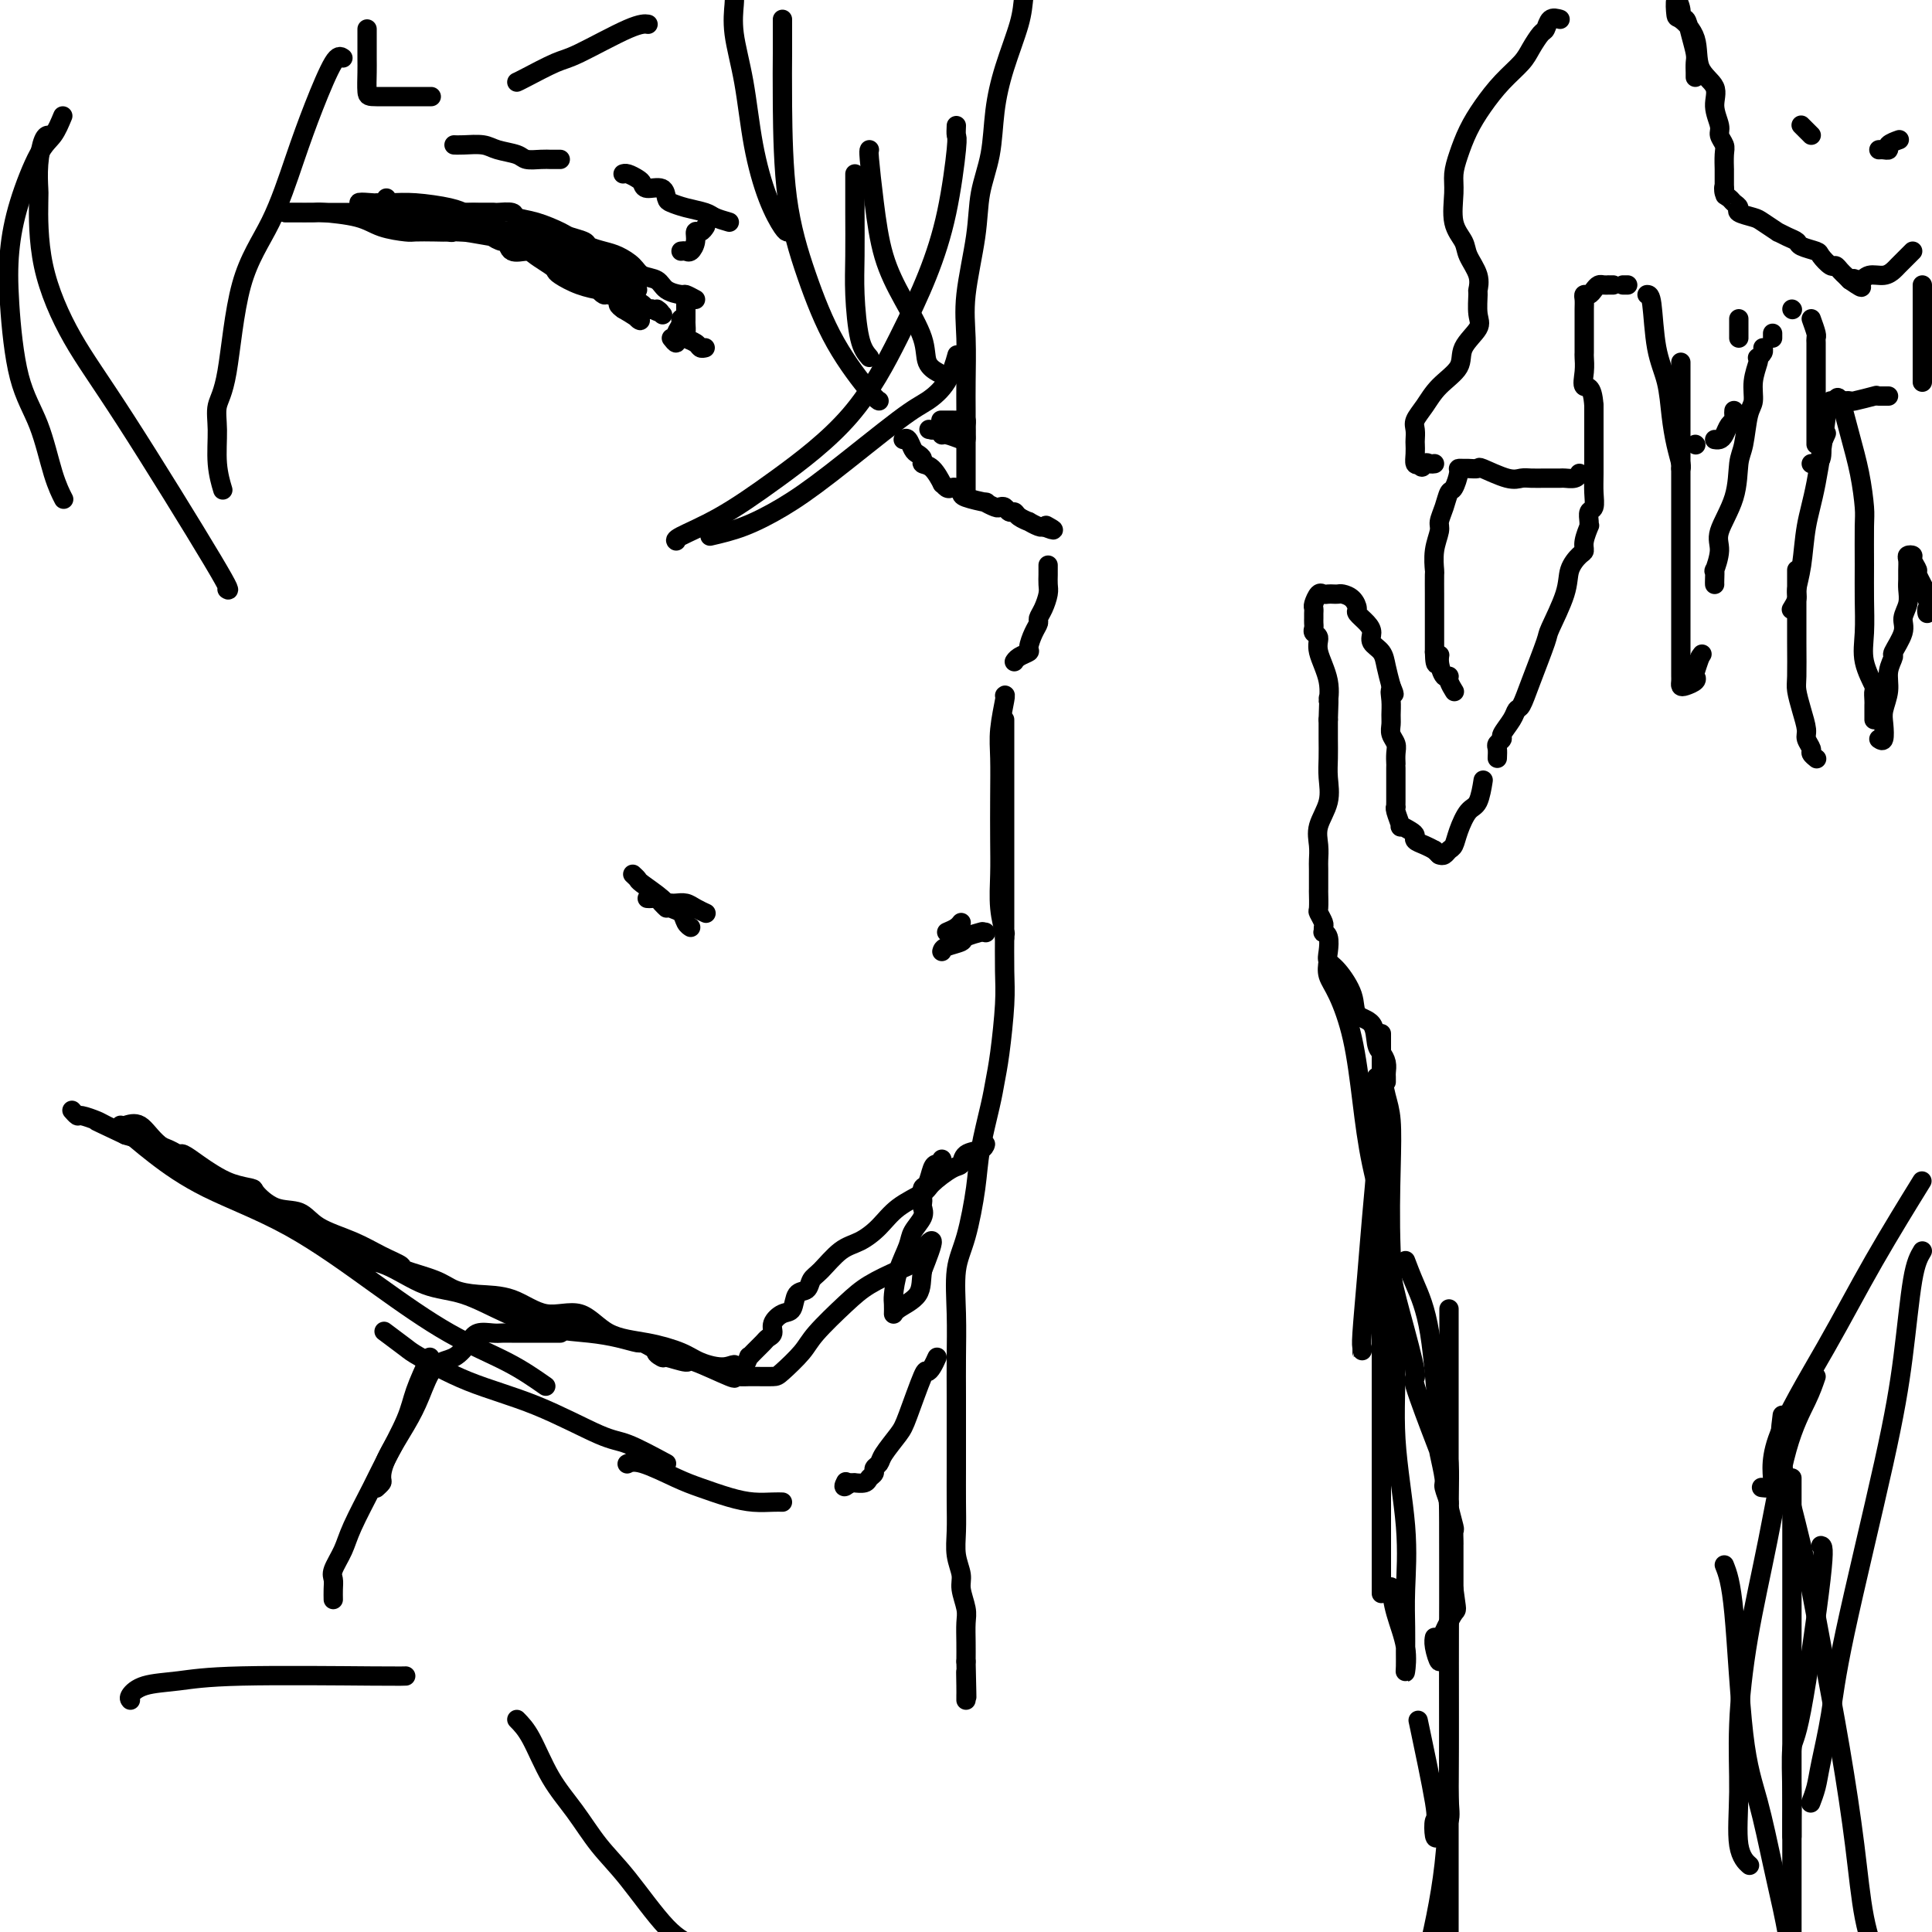 <svg viewBox='0 0 400 400' version='1.1' xmlns='http://www.w3.org/2000/svg' xmlns:xlink='http://www.w3.org/1999/xlink'><g fill='none' stroke='#000000' stroke-width='4' stroke-linecap='round' stroke-linejoin='round'><path d='M187,91c0.331,-0.202 0.662,-0.404 1,0c0.338,0.404 0.685,1.415 1,2c0.315,0.585 0.600,0.743 1,1c0.400,0.257 0.915,0.614 1,1c0.085,0.386 -0.262,0.801 0,1c0.262,0.199 1.131,0.183 2,1c0.869,0.817 1.738,2.467 2,3c0.262,0.533 -0.084,-0.050 0,0c0.084,0.050 0.596,0.734 1,1c0.404,0.266 0.698,0.114 1,0c0.302,-0.114 0.611,-0.189 1,0c0.389,0.189 0.857,0.643 1,1c0.143,0.357 -0.039,0.618 1,1c1.039,0.382 3.301,0.886 4,1c0.699,0.114 -0.164,-0.162 0,0c0.164,0.162 1.354,0.761 2,1c0.646,0.239 0.749,0.119 1,0c0.251,-0.119 0.650,-0.238 1,0c0.350,0.238 0.652,0.833 1,1c0.348,0.167 0.741,-0.095 1,0c0.259,0.095 0.384,0.548 1,1c0.616,0.452 1.722,0.905 2,1c0.278,0.095 -0.271,-0.167 0,0c0.271,0.167 1.363,0.762 2,1c0.637,0.238 0.818,0.119 1,0'/><path d='M216,109c3.489,1.400 1.711,0.400 1,0c-0.711,-0.400 -0.356,-0.200 0,0'/><path d='M217,117c0.000,0.440 0.001,0.879 0,1c-0.001,0.121 -0.003,-0.077 0,0c0.003,0.077 0.011,0.430 0,1c-0.011,0.570 -0.041,1.356 0,2c0.041,0.644 0.152,1.144 0,2c-0.152,0.856 -0.567,2.068 -1,3c-0.433,0.932 -0.885,1.584 -1,2c-0.115,0.416 0.106,0.598 0,1c-0.106,0.402 -0.540,1.026 -1,2c-0.460,0.974 -0.946,2.300 -1,3c-0.054,0.700 0.326,0.775 0,1c-0.326,0.225 -1.357,0.599 -2,1c-0.643,0.401 -0.898,0.829 -1,1c-0.102,0.171 -0.051,0.086 0,0'/><path d='M200,101c-0.000,0.493 -0.000,0.986 0,0c0.000,-0.986 0.001,-3.451 0,-5c-0.001,-1.549 -0.002,-2.183 0,-4c0.002,-1.817 0.008,-4.819 0,-7c-0.008,-2.181 -0.028,-3.543 0,-6c0.028,-2.457 0.105,-6.008 0,-9c-0.105,-2.992 -0.394,-5.424 0,-9c0.394,-3.576 1.469,-8.297 2,-12c0.531,-3.703 0.517,-6.387 1,-9c0.483,-2.613 1.463,-5.155 2,-8c0.537,-2.845 0.630,-5.994 1,-9c0.370,-3.006 1.017,-5.867 2,-9c0.983,-3.133 2.303,-6.536 3,-9c0.697,-2.464 0.771,-3.990 1,-6c0.229,-2.010 0.615,-4.505 1,-7'/><path d='M208,144c0.113,-0.123 0.226,-0.247 0,1c-0.226,1.247 -0.792,3.864 -1,6c-0.208,2.136 -0.057,3.791 0,6c0.057,2.209 0.019,4.971 0,8c-0.019,3.029 -0.019,6.323 0,9c0.019,2.677 0.058,4.735 0,7c-0.058,2.265 -0.212,4.737 0,7c0.212,2.263 0.789,4.318 1,5c0.211,0.682 0.057,-0.009 0,0c-0.057,0.009 -0.016,0.717 0,1c0.016,0.283 0.008,0.142 0,0'/><path d='M208,149c0.000,0.312 0.000,0.624 0,1c-0.000,0.376 -0.000,0.815 0,2c0.000,1.185 0.000,3.114 0,5c-0.000,1.886 -0.000,3.728 0,6c0.000,2.272 0.001,4.973 0,8c-0.001,3.027 -0.003,6.381 0,10c0.003,3.619 0.012,7.504 0,11c-0.012,3.496 -0.044,6.605 0,9c0.044,2.395 0.162,4.078 0,7c-0.162,2.922 -0.606,7.084 -1,10c-0.394,2.916 -0.738,4.586 -1,6c-0.262,1.414 -0.442,2.573 -1,5c-0.558,2.427 -1.494,6.123 -2,9c-0.506,2.877 -0.580,4.935 -1,8c-0.420,3.065 -1.184,7.137 -2,10c-0.816,2.863 -1.683,4.516 -2,7c-0.317,2.484 -0.085,5.799 0,9c0.085,3.201 0.023,6.287 0,9c-0.023,2.713 -0.006,5.053 0,8c0.006,2.947 0.000,6.500 0,9c-0.000,2.500 0.004,3.947 0,6c-0.004,2.053 -0.016,4.712 0,7c0.016,2.288 0.061,4.206 0,6c-0.061,1.794 -0.226,3.466 0,5c0.226,1.534 0.845,2.931 1,4c0.155,1.069 -0.155,1.811 0,3c0.155,1.189 0.773,2.824 1,4c0.227,1.176 0.061,1.894 0,3c-0.061,1.106 -0.017,2.602 0,4c0.017,1.398 0.009,2.699 0,4'/><path d='M200,344c0.309,13.117 0.083,5.410 0,3c-0.083,-2.410 -0.022,0.478 0,2c0.022,1.522 0.006,1.679 0,2c-0.006,0.321 -0.002,0.806 0,1c0.002,0.194 0.001,0.097 0,0'/><path d='M134,186c0.332,0.022 0.663,0.045 1,0c0.337,-0.045 0.678,-0.156 1,0c0.322,0.156 0.625,0.581 1,1c0.375,0.419 0.821,0.834 1,1c0.179,0.166 0.089,0.083 0,0'/><path d='M131,181c0.418,0.385 0.837,0.771 1,1c0.163,0.229 0.071,0.303 1,1c0.929,0.697 2.880,2.019 4,3c1.120,0.981 1.411,1.622 2,2c0.589,0.378 1.478,0.493 2,1c0.522,0.507 0.679,1.406 1,2c0.321,0.594 0.806,0.884 1,1c0.194,0.116 0.097,0.058 0,0'/><path d='M139,187c0.241,0.022 0.482,0.045 1,0c0.518,-0.045 1.314,-0.156 2,0c0.686,0.156 1.262,0.581 2,1c0.738,0.419 1.640,0.834 2,1c0.360,0.166 0.180,0.083 0,0'/><path d='M195,197c0.089,-0.332 0.179,-0.663 1,-1c0.821,-0.337 2.375,-0.678 3,-1c0.625,-0.322 0.322,-0.625 1,-1c0.678,-0.375 2.337,-0.821 3,-1c0.663,-0.179 0.332,-0.089 0,0'/><path d='M204,193c0.000,0.000 0.100,0.100 0.1,0.1'/><path d='M196,193c0.733,-0.311 1.467,-0.622 2,-1c0.533,-0.378 0.867,-0.822 1,-1c0.133,-0.178 0.067,-0.089 0,0'/><path d='M139,70c0.425,0.540 0.850,1.081 1,1c0.150,-0.081 0.025,-0.782 0,-1c-0.025,-0.218 0.050,0.047 0,0c-0.050,-0.047 -0.223,-0.405 0,-1c0.223,-0.595 0.843,-1.428 1,-2c0.157,-0.572 -0.150,-0.885 0,-1c0.150,-0.115 0.757,-0.033 1,0c0.243,0.033 0.121,0.016 0,0'/><path d='M146,72c-0.370,0.087 -0.740,0.174 -1,0c-0.260,-0.174 -0.409,-0.609 -1,-1c-0.591,-0.391 -1.622,-0.739 -2,-1c-0.378,-0.261 -0.101,-0.437 0,-1c0.101,-0.563 0.027,-1.514 0,-2c-0.027,-0.486 -0.007,-0.509 0,-1c0.007,-0.491 0.002,-1.451 0,-2c-0.002,-0.549 -0.001,-0.686 0,-1c0.001,-0.314 0.000,-0.804 0,-1c-0.000,-0.196 -0.000,-0.098 0,0'/><path d='M144,62c-0.813,-0.438 -1.625,-0.876 -2,-1c-0.375,-0.124 -0.312,0.066 -1,0c-0.688,-0.066 -2.127,-0.389 -3,-1c-0.873,-0.611 -1.181,-1.512 -2,-2c-0.819,-0.488 -2.150,-0.565 -3,-1c-0.850,-0.435 -1.220,-1.230 -2,-2c-0.780,-0.770 -1.971,-1.516 -3,-2c-1.029,-0.484 -1.897,-0.706 -3,-1c-1.103,-0.294 -2.440,-0.660 -3,-1c-0.560,-0.340 -0.343,-0.654 -1,-1c-0.657,-0.346 -2.187,-0.723 -3,-1c-0.813,-0.277 -0.908,-0.452 -2,-1c-1.092,-0.548 -3.182,-1.467 -5,-2c-1.818,-0.533 -3.366,-0.679 -4,-1c-0.634,-0.321 -0.355,-0.818 -1,-1c-0.645,-0.182 -2.213,-0.049 -3,0c-0.787,0.049 -0.792,0.013 -1,0c-0.208,-0.013 -0.618,-0.003 -1,0c-0.382,0.003 -0.736,0.001 -1,0c-0.264,-0.001 -0.437,-0.000 -1,0c-0.563,0.000 -1.516,0.000 -2,0c-0.484,-0.000 -0.500,-0.000 -1,0c-0.500,0.000 -1.483,0.000 -2,0c-0.517,-0.000 -0.566,-0.000 -1,0c-0.434,0.000 -1.252,0.000 -2,0c-0.748,-0.000 -1.424,-0.000 -2,0c-0.576,0.000 -1.051,0.000 -2,0c-0.949,-0.000 -2.371,-0.000 -3,0c-0.629,0.000 -0.465,0.000 -1,0c-0.535,-0.000 -1.767,-0.000 -3,0'/><path d='M80,44c-4.749,-0.309 -1.121,-0.083 0,0c1.121,0.083 -0.265,0.022 -1,0c-0.735,-0.022 -0.817,-0.006 -1,0c-0.183,0.006 -0.465,0.002 -1,0c-0.535,-0.002 -1.324,-0.000 -2,0c-0.676,0.000 -1.241,0.000 -2,0c-0.759,-0.000 -1.713,-0.000 -2,0c-0.287,0.000 0.094,0.000 0,0c-0.094,-0.000 -0.663,-0.000 -1,0c-0.337,0.000 -0.443,0.000 -1,0c-0.557,-0.000 -1.564,-0.000 -2,0c-0.436,0.000 -0.302,0.000 -1,0c-0.698,-0.000 -2.229,-0.000 -3,0c-0.771,0.000 -0.781,0.000 -1,0c-0.219,-0.000 -0.646,-0.000 -1,0c-0.354,0.000 -0.634,0.000 -1,0c-0.366,-0.000 -0.819,-0.000 -1,0c-0.181,0.000 -0.091,0.000 0,0'/><path d='M59,44c0.428,0.001 0.855,0.002 1,0c0.145,-0.002 0.007,-0.008 1,0c0.993,0.008 3.117,0.030 4,0c0.883,-0.030 0.524,-0.113 2,0c1.476,0.113 4.786,0.423 7,1c2.214,0.577 3.331,1.423 5,2c1.669,0.577 3.888,0.886 5,1c1.112,0.114 1.116,0.035 2,0c0.884,-0.035 2.648,-0.025 4,0c1.352,0.025 2.292,0.063 3,0c0.708,-0.063 1.184,-0.229 3,0c1.816,0.229 4.971,0.854 6,1c1.029,0.146 -0.068,-0.186 0,0c0.068,0.186 1.301,0.889 2,1c0.699,0.111 0.863,-0.370 1,0c0.137,0.370 0.247,1.591 1,2c0.753,0.409 2.150,0.007 3,0c0.850,-0.007 1.153,0.383 2,1c0.847,0.617 2.239,1.462 3,2c0.761,0.538 0.893,0.770 1,1c0.107,0.230 0.190,0.458 1,1c0.810,0.542 2.348,1.398 4,2c1.652,0.602 3.417,0.949 4,1c0.583,0.051 -0.016,-0.194 0,0c0.016,0.194 0.648,0.825 1,1c0.352,0.175 0.424,-0.108 1,0c0.576,0.108 1.655,0.606 2,1c0.345,0.394 -0.044,0.684 0,1c0.044,0.316 0.522,0.658 1,1'/><path d='M129,64c4.862,2.873 3.516,2.554 3,2c-0.516,-0.554 -0.203,-1.345 0,-2c0.203,-0.655 0.294,-1.174 -1,-2c-1.294,-0.826 -3.975,-1.957 -6,-3c-2.025,-1.043 -3.396,-1.997 -5,-3c-1.604,-1.003 -3.442,-2.056 -3,-2c0.442,0.056 3.165,1.220 5,2c1.835,0.780 2.782,1.176 4,2c1.218,0.824 2.708,2.077 4,3c1.292,0.923 2.386,1.518 3,2c0.614,0.482 0.747,0.852 1,1c0.253,0.148 0.627,0.074 1,0'/><path d='M135,64c2.951,1.486 1.327,0.203 1,0c-0.327,-0.203 0.643,0.676 1,1c0.357,0.324 0.102,0.093 0,0c-0.102,-0.093 -0.051,-0.046 0,0'/><path d='M195,87c-0.174,0.002 -0.348,0.003 0,0c0.348,-0.003 1.218,-0.012 2,0c0.782,0.012 1.478,0.045 2,0c0.522,-0.045 0.872,-0.166 1,0c0.128,0.166 0.033,0.620 0,1c-0.033,0.380 -0.005,0.686 0,1c0.005,0.314 -0.013,0.635 0,1c0.013,0.365 0.057,0.774 0,1c-0.057,0.226 -0.214,0.271 -1,0c-0.786,-0.271 -2.199,-0.857 -3,-1c-0.801,-0.143 -0.988,0.158 -1,0c-0.012,-0.158 0.151,-0.773 0,-1c-0.151,-0.227 -0.614,-0.065 -1,0c-0.386,0.065 -0.693,0.032 -1,0'/><path d='M193,89c-1.167,-0.167 -0.583,-0.083 0,0'/><path d='M194,281c-0.318,0.704 -0.636,1.408 -1,2c-0.364,0.592 -0.774,1.072 -1,1c-0.226,-0.072 -0.270,-0.696 -1,1c-0.730,1.696 -2.147,5.711 -3,8c-0.853,2.289 -1.142,2.851 -2,4c-0.858,1.149 -2.286,2.885 -3,4c-0.714,1.115 -0.715,1.609 -1,2c-0.285,0.391 -0.855,0.679 -1,1c-0.145,0.321 0.134,0.674 0,1c-0.134,0.326 -0.679,0.623 -1,1c-0.321,0.377 -0.416,0.833 -1,1c-0.584,0.167 -1.657,0.045 -2,0c-0.343,-0.045 0.045,-0.013 0,0c-0.045,0.013 -0.522,0.006 -1,0'/><path d='M176,307c-1.778,1.556 -1.222,0.444 -1,0c0.222,-0.444 0.111,-0.222 0,0'/><path d='M162,311c-0.503,-0.017 -1.005,-0.033 -2,0c-0.995,0.033 -2.482,0.117 -4,0c-1.518,-0.117 -3.065,-0.434 -5,-1c-1.935,-0.566 -4.256,-1.381 -6,-2c-1.744,-0.619 -2.911,-1.042 -5,-2c-2.089,-0.958 -5.101,-2.450 -7,-3c-1.899,-0.550 -2.685,-0.157 -3,0c-0.315,0.157 -0.157,0.079 0,0'/><path d='M138,303c-3.003,-1.616 -6.006,-3.231 -8,-4c-1.994,-0.769 -2.979,-0.690 -6,-2c-3.021,-1.310 -8.078,-4.008 -13,-6c-4.922,-1.992 -9.708,-3.277 -14,-5c-4.292,-1.723 -8.088,-3.885 -10,-5c-1.912,-1.115 -1.938,-1.185 -3,-2c-1.062,-0.815 -3.161,-2.376 -4,-3c-0.839,-0.624 -0.420,-0.312 0,0'/><path d='M113,287c-2.363,-1.654 -4.725,-3.307 -8,-5c-3.275,-1.693 -7.462,-3.424 -12,-6c-4.538,-2.576 -9.426,-5.997 -15,-10c-5.574,-4.003 -11.833,-8.589 -18,-12c-6.167,-3.411 -12.241,-5.646 -17,-8c-4.759,-2.354 -8.202,-4.826 -11,-7c-2.798,-2.174 -4.951,-4.050 -6,-5c-1.049,-0.950 -0.993,-0.974 -1,-1c-0.007,-0.026 -0.077,-0.052 0,0c0.077,0.052 0.302,0.184 1,0c0.698,-0.184 1.871,-0.683 3,0c1.129,0.683 2.215,2.547 4,4c1.785,1.453 4.270,2.494 7,4c2.730,1.506 5.704,3.475 8,5c2.296,1.525 3.913,2.605 8,5c4.087,2.395 10.645,6.104 15,8c4.355,1.896 6.507,1.979 9,3c2.493,1.021 5.327,2.981 8,4c2.673,1.019 5.186,1.099 8,2c2.814,0.901 5.927,2.624 9,4c3.073,1.376 6.104,2.407 9,3c2.896,0.593 5.657,0.750 8,1c2.343,0.250 4.267,0.593 6,1c1.733,0.407 3.274,0.879 4,1c0.726,0.121 0.636,-0.108 1,0c0.364,0.108 1.182,0.554 2,1'/><path d='M135,279c10.353,3.255 4.235,1.391 2,1c-2.235,-0.391 -0.587,0.691 0,1c0.587,0.309 0.115,-0.156 1,0c0.885,0.156 3.129,0.931 4,1c0.871,0.069 0.371,-0.570 2,0c1.629,0.570 5.388,2.349 7,3c1.612,0.651 1.076,0.174 1,0c-0.076,-0.174 0.306,-0.047 1,0c0.694,0.047 1.699,0.013 2,0c0.301,-0.013 -0.101,-0.004 0,0c0.101,0.004 0.706,0.003 1,0c0.294,-0.003 0.277,-0.007 1,0c0.723,0.007 2.184,0.025 3,0c0.816,-0.025 0.985,-0.092 2,-1c1.015,-0.908 2.875,-2.655 4,-4c1.125,-1.345 1.514,-2.286 3,-4c1.486,-1.714 4.070,-4.201 6,-6c1.930,-1.799 3.205,-2.911 5,-4c1.795,-1.089 4.108,-2.157 6,-3c1.892,-0.843 3.363,-1.463 4,-2c0.637,-0.537 0.441,-0.991 1,-2c0.559,-1.009 1.874,-2.574 2,-2c0.126,0.574 -0.937,3.287 -2,6'/><path d='M191,263c-0.310,1.902 -0.083,3.659 -1,5c-0.917,1.341 -2.976,2.268 -4,3c-1.024,0.732 -1.013,1.269 -1,1c0.013,-0.269 0.030,-1.345 0,-2c-0.030,-0.655 -0.106,-0.889 0,-2c0.106,-1.111 0.392,-3.099 1,-5c0.608,-1.901 1.536,-3.714 2,-5c0.464,-1.286 0.464,-2.045 1,-3c0.536,-0.955 1.607,-2.105 2,-3c0.393,-0.895 0.108,-1.533 0,-2c-0.108,-0.467 -0.040,-0.762 0,-1c0.040,-0.238 0.052,-0.418 0,-1c-0.052,-0.582 -0.168,-1.567 0,-2c0.168,-0.433 0.619,-0.316 1,-1c0.381,-0.684 0.690,-2.169 1,-3c0.310,-0.831 0.619,-1.006 1,-1c0.381,0.006 0.833,0.194 1,0c0.167,-0.194 0.048,-0.770 0,-1c-0.048,-0.230 -0.024,-0.115 0,0'/><path d='M204,237c0.028,-0.099 0.056,-0.197 0,0c-0.056,0.197 -0.197,0.690 -1,1c-0.803,0.310 -2.267,0.439 -3,1c-0.733,0.561 -0.734,1.556 -1,2c-0.266,0.444 -0.797,0.338 -2,1c-1.203,0.662 -3.077,2.093 -4,3c-0.923,0.907 -0.896,1.291 -2,2c-1.104,0.709 -3.339,1.745 -5,3c-1.661,1.255 -2.750,2.730 -4,4c-1.250,1.270 -2.663,2.333 -4,3c-1.337,0.667 -2.600,0.936 -4,2c-1.400,1.064 -2.938,2.923 -4,4c-1.062,1.077 -1.649,1.373 -2,2c-0.351,0.627 -0.466,1.585 -1,2c-0.534,0.415 -1.487,0.286 -2,1c-0.513,0.714 -0.586,2.272 -1,3c-0.414,0.728 -1.171,0.628 -2,1c-0.829,0.372 -1.731,1.216 -2,2c-0.269,0.784 0.096,1.507 0,2c-0.096,0.493 -0.652,0.757 -1,1c-0.348,0.243 -0.489,0.465 -1,1c-0.511,0.535 -1.394,1.384 -2,2c-0.606,0.616 -0.936,1.000 -1,1c-0.064,-0.000 0.137,-0.385 0,0c-0.137,0.385 -0.610,1.538 -1,2c-0.390,0.462 -0.695,0.231 -1,0'/><path d='M153,283c-3.424,3.703 -1.483,0.961 -1,0c0.483,-0.961 -0.491,-0.142 -2,0c-1.509,0.142 -3.552,-0.395 -5,-1c-1.448,-0.605 -2.300,-1.280 -4,-2c-1.700,-0.720 -4.248,-1.485 -7,-2c-2.752,-0.515 -5.708,-0.778 -8,-2c-2.292,-1.222 -3.919,-3.401 -6,-4c-2.081,-0.599 -4.615,0.384 -7,0c-2.385,-0.384 -4.619,-2.134 -7,-3c-2.381,-0.866 -4.908,-0.847 -7,-1c-2.092,-0.153 -3.748,-0.477 -5,-1c-1.252,-0.523 -2.099,-1.245 -4,-2c-1.901,-0.755 -4.855,-1.541 -6,-2c-1.145,-0.459 -0.482,-0.589 -1,-1c-0.518,-0.411 -2.216,-1.102 -4,-2c-1.784,-0.898 -3.652,-2.002 -6,-3c-2.348,-0.998 -5.176,-1.889 -7,-3c-1.824,-1.111 -2.644,-2.444 -4,-3c-1.356,-0.556 -3.248,-0.337 -5,-1c-1.752,-0.663 -3.364,-2.207 -4,-3c-0.636,-0.793 -0.297,-0.833 -1,-1c-0.703,-0.167 -2.450,-0.461 -4,-1c-1.550,-0.539 -2.903,-1.324 -4,-2c-1.097,-0.676 -1.937,-1.243 -3,-2c-1.063,-0.757 -2.350,-1.705 -3,-2c-0.650,-0.295 -0.663,0.062 -1,0c-0.337,-0.062 -0.999,-0.541 -2,-1c-1.001,-0.459 -2.340,-0.896 -3,-1c-0.660,-0.104 -0.639,0.126 -1,0c-0.361,-0.126 -1.103,-0.607 -2,-1c-0.897,-0.393 -1.948,-0.696 -3,-1'/><path d='M26,235c-10.872,-5.128 -4.050,-1.947 -2,-1c2.050,0.947 -0.670,-0.338 -2,-1c-1.330,-0.662 -1.271,-0.699 -2,-1c-0.729,-0.301 -2.247,-0.864 -3,-1c-0.753,-0.136 -0.741,0.156 -1,0c-0.259,-0.156 -0.788,-0.759 -1,-1c-0.212,-0.241 -0.106,-0.121 0,0'/><path d='M141,52c0.341,-0.044 0.683,-0.088 1,0c0.317,0.088 0.611,0.307 1,0c0.389,-0.307 0.875,-1.140 1,-2c0.125,-0.860 -0.111,-1.746 0,-2c0.111,-0.254 0.568,0.124 1,0c0.432,-0.124 0.838,-0.750 1,-1c0.162,-0.250 0.081,-0.125 0,0'/><path d='M151,46c-1.140,-0.333 -2.281,-0.665 -3,-1c-0.719,-0.335 -1.017,-0.672 -2,-1c-0.983,-0.328 -2.652,-0.647 -4,-1c-1.348,-0.353 -2.375,-0.739 -3,-1c-0.625,-0.261 -0.849,-0.398 -1,-1c-0.151,-0.602 -0.229,-1.668 -1,-2c-0.771,-0.332 -2.235,0.069 -3,0c-0.765,-0.069 -0.832,-0.607 -1,-1c-0.168,-0.393 -0.437,-0.641 -1,-1c-0.563,-0.359 -1.421,-0.827 -2,-1c-0.579,-0.173 -0.880,-0.049 -1,0c-0.120,0.049 -0.060,0.025 0,0'/><path d='M116,33c-0.348,-0.002 -0.696,-0.004 -1,0c-0.304,0.004 -0.564,0.012 -1,0c-0.436,-0.012 -1.049,-0.046 -2,0c-0.951,0.046 -2.240,0.170 -3,0c-0.760,-0.170 -0.992,-0.634 -2,-1c-1.008,-0.366 -2.792,-0.634 -4,-1c-1.208,-0.366 -1.839,-0.830 -3,-1c-1.161,-0.170 -2.851,-0.046 -4,0c-1.149,0.046 -1.757,0.013 -2,0c-0.243,-0.013 -0.122,-0.007 0,0'/><path d='M80,41c-0.040,0.195 -0.080,0.389 0,1c0.080,0.611 0.278,1.638 1,2c0.722,0.362 1.966,0.061 3,0c1.034,-0.061 1.858,0.120 4,1c2.142,0.880 5.602,2.460 9,3c3.398,0.540 6.736,0.039 9,0c2.264,-0.039 3.456,0.385 5,1c1.544,0.615 3.440,1.421 5,2c1.560,0.579 2.785,0.930 4,1c1.215,0.070 2.421,-0.140 3,0c0.579,0.140 0.533,0.630 1,1c0.467,0.370 1.448,0.620 2,1c0.552,0.380 0.675,0.890 1,1c0.325,0.110 0.853,-0.179 1,0c0.147,0.179 -0.088,0.826 0,1c0.088,0.174 0.500,-0.123 1,0c0.500,0.123 1.088,0.667 1,1c-0.088,0.333 -0.851,0.453 -2,0c-1.149,-0.453 -2.684,-1.481 -4,-2c-1.316,-0.519 -2.415,-0.531 -4,-1c-1.585,-0.469 -3.658,-1.396 -5,-2c-1.342,-0.604 -1.955,-0.887 -2,-1c-0.045,-0.113 0.477,-0.057 1,0'/><path d='M114,51c-2.105,-0.774 -0.368,-0.207 1,0c1.368,0.207 2.368,0.056 3,0c0.632,-0.056 0.895,-0.016 1,0c0.105,0.016 0.053,0.008 0,0'/><path d='M119,51c-0.843,-0.340 -1.685,-0.679 -3,-1c-1.315,-0.321 -3.101,-0.622 -5,-1c-1.899,-0.378 -3.909,-0.833 -5,-1c-1.091,-0.167 -1.262,-0.045 -2,0c-0.738,0.045 -2.043,0.012 -3,0c-0.957,-0.012 -1.566,-0.003 -2,0c-0.434,0.003 -0.694,0.001 -1,0c-0.306,-0.001 -0.658,0.001 -1,0c-0.342,-0.001 -0.673,-0.004 -1,0c-0.327,0.004 -0.650,0.016 -1,0c-0.350,-0.016 -0.726,-0.061 -1,0c-0.274,0.061 -0.444,0.226 -1,0c-0.556,-0.226 -1.496,-0.845 -2,-1c-0.504,-0.155 -0.570,0.152 -1,0c-0.430,-0.152 -1.224,-0.763 -2,-1c-0.776,-0.237 -1.534,-0.101 -2,0c-0.466,0.101 -0.640,0.167 -1,0c-0.360,-0.167 -0.905,-0.567 -1,-1c-0.095,-0.433 0.259,-0.901 0,-1c-0.259,-0.099 -1.130,0.170 -2,0c-0.870,-0.170 -1.738,-0.777 -2,-1c-0.262,-0.223 0.083,-0.060 0,0c-0.083,0.060 -0.595,0.017 -1,0c-0.405,-0.017 -0.702,-0.009 -1,0'/><path d='M78,43c-6.596,-1.463 -2.585,-1.121 -1,-1c1.585,0.121 0.743,0.022 1,0c0.257,-0.022 1.612,0.033 3,0c1.388,-0.033 2.809,-0.152 5,0c2.191,0.152 5.150,0.577 7,1c1.850,0.423 2.590,0.845 3,1c0.410,0.155 0.492,0.041 1,0c0.508,-0.041 1.444,-0.011 2,0c0.556,0.011 0.733,0.003 1,0c0.267,-0.003 0.624,-0.001 1,0c0.376,0.001 0.772,0.000 1,0c0.228,-0.000 0.288,-0.000 0,0c-0.288,0.000 -0.924,0.000 -2,0c-1.076,-0.000 -2.593,-0.000 -4,0c-1.407,0.000 -2.703,0.000 -4,0'/><path d='M92,44c-1.926,0.001 -1.741,0.004 -2,0c-0.259,-0.004 -0.963,-0.016 -1,0c-0.037,0.016 0.592,0.061 1,0c0.408,-0.061 0.596,-0.226 1,0c0.404,0.226 1.024,0.845 2,1c0.976,0.155 2.309,-0.152 3,0c0.691,0.152 0.739,0.763 1,1c0.261,0.237 0.736,0.102 1,0c0.264,-0.102 0.319,-0.169 1,0c0.681,0.169 1.988,0.574 3,1c1.012,0.426 1.730,0.874 3,1c1.270,0.126 3.094,-0.071 4,0c0.906,0.071 0.896,0.411 1,1c0.104,0.589 0.323,1.429 1,2c0.677,0.571 1.813,0.875 3,1c1.187,0.125 2.425,0.071 3,0c0.575,-0.071 0.486,-0.160 1,0c0.514,0.160 1.632,0.567 2,1c0.368,0.433 -0.014,0.890 0,1c0.014,0.110 0.423,-0.129 1,0c0.577,0.129 1.320,0.626 2,1c0.680,0.374 1.296,0.626 2,1c0.704,0.374 1.497,0.870 2,1c0.503,0.130 0.715,-0.106 1,0c0.285,0.106 0.642,0.553 1,1'/><path d='M129,58c3.276,1.502 1.466,0.258 1,0c-0.466,-0.258 0.413,0.469 1,1c0.587,0.531 0.882,0.866 1,1c0.118,0.134 0.059,0.067 0,0'/><path d='M71,12c-0.485,-0.350 -0.969,-0.699 -2,1c-1.031,1.699 -2.607,5.448 -4,9c-1.393,3.552 -2.601,6.907 -4,11c-1.399,4.093 -2.987,8.924 -5,13c-2.013,4.076 -4.449,7.397 -6,13c-1.551,5.603 -2.216,13.488 -3,18c-0.784,4.512 -1.688,5.651 -2,7c-0.312,1.349 -0.032,2.908 0,5c0.032,2.092 -0.184,4.717 0,7c0.184,2.283 0.767,4.224 1,5c0.233,0.776 0.117,0.388 0,0'/><path d='M47,122c0.483,0.327 0.967,0.655 -3,-6c-3.967,-6.655 -12.383,-20.291 -18,-29c-5.617,-8.709 -8.434,-12.491 -11,-17c-2.566,-4.509 -4.881,-9.744 -6,-15c-1.119,-5.256 -1.042,-10.533 -1,-13c0.042,-2.467 0.050,-2.125 0,-3c-0.050,-0.875 -0.158,-2.966 0,-5c0.158,-2.034 0.581,-4.009 1,-5c0.419,-0.991 0.834,-0.997 1,-1c0.166,-0.003 0.083,-0.001 0,0'/><path d='M13,24c-0.611,1.476 -1.223,2.952 -2,4c-0.777,1.048 -1.721,1.667 -3,4c-1.279,2.333 -2.894,6.380 -4,10c-1.106,3.620 -1.702,6.813 -2,10c-0.298,3.187 -0.297,6.368 0,11c0.297,4.632 0.889,10.716 2,15c1.111,4.284 2.741,6.767 4,10c1.259,3.233 2.147,7.217 3,10c0.853,2.783 1.672,4.367 2,5c0.328,0.633 0.164,0.317 0,0'/><path d='M76,6c0.001,0.453 0.002,0.906 0,2c-0.002,1.094 -0.006,2.829 0,4c0.006,1.171 0.023,1.778 0,3c-0.023,1.222 -0.086,3.060 0,4c0.086,0.940 0.322,0.984 2,1c1.678,0.016 4.798,0.004 7,0c2.202,-0.004 3.486,-0.001 4,0c0.514,0.001 0.257,0.001 0,0'/><path d='M107,17c0.245,-0.105 0.490,-0.210 2,-1c1.510,-0.790 4.286,-2.264 6,-3c1.714,-0.736 2.367,-0.733 5,-2c2.633,-1.267 7.247,-3.803 10,-5c2.753,-1.197 3.644,-1.056 4,-1c0.356,0.056 0.178,0.028 0,0'/><path d='M152,-1c0.049,0.384 0.099,0.768 0,2c-0.099,1.232 -0.346,3.311 0,6c0.346,2.689 1.284,5.989 2,10c0.716,4.011 1.211,8.735 2,13c0.789,4.265 1.871,8.071 3,11c1.129,2.929 2.304,4.981 3,6c0.696,1.019 0.913,1.005 1,1c0.087,-0.005 0.043,-0.003 0,0'/><path d='M162,4c-0.002,1.558 -0.004,3.117 0,4c0.004,0.883 0.013,1.092 0,3c-0.013,1.908 -0.050,5.516 0,11c0.050,5.484 0.185,12.842 1,19c0.815,6.158 2.310,11.114 4,16c1.690,4.886 3.577,9.701 6,14c2.423,4.299 5.383,8.080 7,10c1.617,1.920 1.891,1.977 2,2c0.109,0.023 0.055,0.011 0,0'/><path d='M180,74c-0.732,-0.853 -1.464,-1.706 -2,-4c-0.536,-2.294 -0.876,-6.030 -1,-9c-0.124,-2.970 -0.033,-5.174 0,-8c0.033,-2.826 0.009,-6.273 0,-9c-0.009,-2.727 -0.002,-4.734 0,-6c0.002,-1.266 0.001,-1.790 0,-2c-0.001,-0.210 -0.000,-0.105 0,0'/><path d='M180,31c-0.077,0.101 -0.153,0.203 0,2c0.153,1.797 0.537,5.290 1,9c0.463,3.710 1.007,7.639 2,11c0.993,3.361 2.435,6.155 4,9c1.565,2.845 3.255,5.742 4,8c0.745,2.258 0.547,3.877 1,5c0.453,1.123 1.558,1.749 2,2c0.442,0.251 0.221,0.125 0,0'/><path d='M198,26c-0.037,0.815 -0.075,1.630 0,2c0.075,0.370 0.261,0.295 0,3c-0.261,2.705 -0.971,8.192 -2,13c-1.029,4.808 -2.379,8.939 -4,13c-1.621,4.061 -3.514,8.051 -6,13c-2.486,4.949 -5.566,10.857 -10,16c-4.434,5.143 -10.221,9.522 -15,13c-4.779,3.478 -8.549,6.056 -12,8c-3.451,1.944 -6.583,3.254 -8,4c-1.417,0.746 -1.119,0.927 -1,1c0.119,0.073 0.060,0.036 0,0'/><path d='M147,111c2.253,-0.522 4.506,-1.045 7,-2c2.494,-0.955 5.227,-2.343 8,-4c2.773,-1.657 5.584,-3.583 10,-7c4.416,-3.417 10.438,-8.324 14,-11c3.562,-2.676 4.666,-3.119 6,-4c1.334,-0.881 2.898,-2.199 4,-4c1.102,-1.801 1.744,-4.086 2,-5c0.256,-0.914 0.128,-0.457 0,0'/><path d='M116,276c-0.357,-0.000 -0.715,-0.000 -1,0c-0.285,0.000 -0.499,0.000 -1,0c-0.501,-0.000 -1.289,-0.000 -2,0c-0.711,0.000 -1.344,0.000 -2,0c-0.656,-0.000 -1.334,-0.001 -2,0c-0.666,0.001 -1.318,0.005 -2,0c-0.682,-0.005 -1.392,-0.019 -2,0c-0.608,0.019 -1.114,0.071 -2,0c-0.886,-0.071 -2.152,-0.264 -3,0c-0.848,0.264 -1.278,0.983 -2,2c-0.722,1.017 -1.734,2.330 -3,3c-1.266,0.670 -2.784,0.698 -4,2c-1.216,1.302 -2.129,3.879 -3,6c-0.871,2.121 -1.701,3.788 -3,6c-1.299,2.212 -3.066,4.971 -4,7c-0.934,2.029 -1.034,3.327 -1,4c0.034,0.673 0.201,0.720 0,1c-0.201,0.280 -0.772,0.794 -1,1c-0.228,0.206 -0.114,0.103 0,0'/><path d='M89,281c-1.146,2.488 -2.293,4.976 -3,7c-0.707,2.024 -0.976,3.583 -2,6c-1.024,2.417 -2.804,5.691 -4,8c-1.196,2.309 -1.809,3.654 -3,6c-1.191,2.346 -2.960,5.692 -4,8c-1.040,2.308 -1.350,3.579 -2,5c-0.650,1.421 -1.638,2.994 -2,4c-0.362,1.006 -0.097,1.445 0,2c0.097,0.555 0.026,1.226 0,2c-0.026,0.774 -0.007,1.650 0,2c0.007,0.350 0.004,0.175 0,0'/><path d='M27,352c-0.178,-0.218 -0.357,-0.437 0,-1c0.357,-0.563 1.248,-1.471 3,-2c1.752,-0.529 4.364,-0.678 7,-1c2.636,-0.322 5.294,-0.818 13,-1c7.706,-0.182 20.459,-0.049 27,0c6.541,0.049 6.869,0.014 7,0c0.131,-0.014 0.066,-0.007 0,0'/><path d='M107,356c0.935,0.950 1.870,1.900 3,4c1.130,2.100 2.454,5.349 4,8c1.546,2.651 3.315,4.702 5,7c1.685,2.298 3.287,4.843 5,7c1.713,2.157 3.538,3.927 6,7c2.462,3.073 5.561,7.449 8,10c2.439,2.551 4.220,3.275 6,4'/><path d='M287,224c0.006,-0.356 0.012,-0.712 0,-1c-0.012,-0.288 -0.043,-0.508 0,-1c0.043,-0.492 0.158,-1.257 0,-2c-0.158,-0.743 -0.590,-1.463 -1,-2c-0.410,-0.537 -0.799,-0.889 -1,-2c-0.201,-1.111 -0.215,-2.980 -1,-4c-0.785,-1.020 -2.340,-1.192 -3,-2c-0.660,-0.808 -0.425,-2.251 -1,-4c-0.575,-1.749 -1.962,-3.803 -3,-5c-1.038,-1.197 -1.728,-1.535 -2,-2c-0.272,-0.465 -0.126,-1.056 0,-2c0.126,-0.944 0.231,-2.241 0,-3c-0.231,-0.759 -0.798,-0.981 -1,-1c-0.202,-0.019 -0.040,0.166 0,0c0.040,-0.166 -0.042,-0.683 0,-1c0.042,-0.317 0.207,-0.435 0,-1c-0.207,-0.565 -0.788,-1.577 -1,-2c-0.212,-0.423 -0.057,-0.259 0,-1c0.057,-0.741 0.016,-2.389 0,-3c-0.016,-0.611 -0.006,-0.185 0,-1c0.006,-0.815 0.009,-2.870 0,-4c-0.009,-1.130 -0.031,-1.334 0,-2c0.031,-0.666 0.113,-1.794 0,-3c-0.113,-1.206 -0.423,-2.489 0,-4c0.423,-1.511 1.577,-3.250 2,-5c0.423,-1.750 0.113,-3.510 0,-5c-0.113,-1.490 -0.031,-2.709 0,-4c0.031,-1.291 0.009,-2.655 0,-4c-0.009,-1.345 -0.004,-2.673 0,-4'/><path d='M275,149c0.276,-6.782 -0.035,-4.237 0,-4c0.035,0.237 0.416,-1.834 0,-4c-0.416,-2.166 -1.628,-4.426 -2,-6c-0.372,-1.574 0.097,-2.463 0,-3c-0.097,-0.537 -0.758,-0.721 -1,-1c-0.242,-0.279 -0.065,-0.652 0,-1c0.065,-0.348 0.017,-0.669 0,-1c-0.017,-0.331 -0.001,-0.671 0,-1c0.001,-0.329 -0.011,-0.649 0,-1c0.011,-0.351 0.044,-0.735 0,-1c-0.044,-0.265 -0.167,-0.411 0,-1c0.167,-0.589 0.622,-1.622 1,-2c0.378,-0.378 0.678,-0.102 1,0c0.322,0.102 0.667,0.029 1,0c0.333,-0.029 0.654,-0.015 1,0c0.346,0.015 0.718,0.031 1,0c0.282,-0.031 0.474,-0.107 1,0c0.526,0.107 1.385,0.399 2,1c0.615,0.601 0.986,1.512 1,2c0.014,0.488 -0.329,0.553 0,1c0.329,0.447 1.331,1.277 2,2c0.669,0.723 1.005,1.340 1,2c-0.005,0.660 -0.352,1.362 0,2c0.352,0.638 1.402,1.210 2,2c0.598,0.790 0.742,1.797 1,3c0.258,1.203 0.629,2.601 1,4'/><path d='M288,142c1.237,2.932 0.331,1.261 0,1c-0.331,-0.261 -0.085,0.889 0,2c0.085,1.111 0.009,2.184 0,3c-0.009,0.816 0.050,1.375 0,2c-0.050,0.625 -0.210,1.316 0,2c0.210,0.684 0.788,1.362 1,2c0.212,0.638 0.057,1.235 0,2c-0.057,0.765 -0.015,1.696 0,2c0.015,0.304 0.004,-0.021 0,0c-0.004,0.021 -0.001,0.387 0,1c0.001,0.613 0.000,1.474 0,2c-0.000,0.526 -0.000,0.718 0,1c0.000,0.282 -0.000,0.654 0,1c0.000,0.346 0.000,0.667 0,1c-0.000,0.333 -0.001,0.678 0,1c0.001,0.322 0.005,0.620 0,1c-0.005,0.380 -0.017,0.844 0,1c0.017,0.156 0.064,0.006 0,0c-0.064,-0.006 -0.237,0.131 0,1c0.237,0.869 0.885,2.471 1,3c0.115,0.529 -0.303,-0.013 0,0c0.303,0.013 1.327,0.581 2,1c0.673,0.419 0.995,0.690 1,1c0.005,0.310 -0.306,0.660 0,1c0.306,0.340 1.230,0.668 2,1c0.770,0.332 1.385,0.666 2,1'/><path d='M297,176c1.333,1.333 0.667,0.667 0,0'/><path d='M298,177c0.335,0.099 0.670,0.198 1,0c0.330,-0.198 0.655,-0.694 1,-1c0.345,-0.306 0.709,-0.422 1,-1c0.291,-0.578 0.509,-1.616 1,-3c0.491,-1.384 1.255,-3.113 2,-4c0.745,-0.887 1.470,-0.931 2,-2c0.530,-1.069 0.866,-3.163 1,-4c0.134,-0.837 0.067,-0.419 0,0'/><path d='M310,157c0.034,-0.760 0.068,-1.519 0,-2c-0.068,-0.481 -0.240,-0.682 0,-1c0.240,-0.318 0.890,-0.751 1,-1c0.110,-0.249 -0.320,-0.312 0,-1c0.320,-0.688 1.389,-1.999 2,-3c0.611,-1.001 0.763,-1.692 1,-2c0.237,-0.308 0.558,-0.234 1,-1c0.442,-0.766 1.007,-2.371 2,-5c0.993,-2.629 2.416,-6.280 3,-8c0.584,-1.720 0.328,-1.507 1,-3c0.672,-1.493 2.270,-4.692 3,-7c0.730,-2.308 0.592,-3.726 1,-5c0.408,-1.274 1.363,-2.404 2,-3c0.637,-0.596 0.956,-0.659 1,-1c0.044,-0.341 -0.185,-0.960 0,-2c0.185,-1.040 0.785,-2.501 1,-3c0.215,-0.499 0.043,-0.037 0,0c-0.043,0.037 0.041,-0.350 0,-1c-0.041,-0.650 -0.207,-1.564 0,-2c0.207,-0.436 0.788,-0.396 1,-1c0.212,-0.604 0.057,-1.852 0,-3c-0.057,-1.148 -0.015,-2.197 0,-4c0.015,-1.803 0.004,-4.360 0,-6c-0.004,-1.640 -0.001,-2.365 0,-3c0.001,-0.635 0.000,-1.182 0,-2c-0.000,-0.818 -0.000,-1.909 0,-3'/><path d='M330,84c-0.298,-4.638 -1.544,-3.732 -2,-4c-0.456,-0.268 -0.122,-1.710 0,-3c0.122,-1.290 0.033,-2.430 0,-3c-0.033,-0.570 -0.009,-0.572 0,-1c0.009,-0.428 0.002,-1.283 0,-2c-0.002,-0.717 -0.000,-1.295 0,-2c0.000,-0.705 -0.001,-1.538 0,-2c0.001,-0.462 0.003,-0.554 0,-1c-0.003,-0.446 -0.012,-1.247 0,-2c0.012,-0.753 0.045,-1.459 0,-2c-0.045,-0.541 -0.167,-0.915 0,-1c0.167,-0.085 0.623,0.121 1,0c0.377,-0.121 0.674,-0.568 1,-1c0.326,-0.432 0.679,-0.848 1,-1c0.321,-0.152 0.608,-0.041 1,0c0.392,0.041 0.889,0.011 1,0c0.111,-0.011 -0.162,-0.003 0,0c0.162,0.003 0.761,0.001 1,0c0.239,-0.001 0.120,-0.000 0,0'/><path d='M336,59c0.417,0.000 0.833,0.000 1,0c0.167,0.000 0.083,0.000 0,0'/><path d='M341,61c0.364,-0.008 0.727,-0.015 1,2c0.273,2.015 0.455,6.053 1,9c0.545,2.947 1.452,4.804 2,7c0.548,2.196 0.735,4.732 1,7c0.265,2.268 0.607,4.268 1,6c0.393,1.732 0.837,3.197 1,4c0.163,0.803 0.047,0.944 0,1c-0.047,0.056 -0.023,0.028 0,0'/><path d='M348,75c0.000,0.844 0.000,1.688 0,4c-0.000,2.312 -0.000,6.092 0,9c0.000,2.908 0.000,4.945 0,8c-0.000,3.055 -0.000,7.128 0,11c0.000,3.872 0.000,7.542 0,11c-0.000,3.458 -0.000,6.705 0,9c0.000,2.295 0.000,3.637 0,5c-0.000,1.363 -0.001,2.747 0,4c0.001,1.253 0.002,2.375 0,3c-0.002,0.625 -0.007,0.753 0,1c0.007,0.247 0.026,0.613 0,1c-0.026,0.387 -0.099,0.796 0,1c0.099,0.204 0.369,0.204 1,0c0.631,-0.204 1.623,-0.611 2,-1c0.377,-0.389 0.140,-0.758 0,-1c-0.140,-0.242 -0.183,-0.355 0,-1c0.183,-0.645 0.591,-1.823 1,-3'/><path d='M352,136c0.667,-1.000 0.333,-0.500 0,0'/><path d='M355,121c-0.010,-0.169 -0.020,-0.338 0,-1c0.020,-0.662 0.068,-1.815 0,-2c-0.068,-0.185 -0.254,0.600 0,0c0.254,-0.600 0.947,-2.583 1,-4c0.053,-1.417 -0.533,-2.267 0,-4c0.533,-1.733 2.185,-4.350 3,-7c0.815,-2.650 0.792,-5.334 1,-7c0.208,-1.666 0.648,-2.313 1,-4c0.352,-1.687 0.616,-4.414 1,-6c0.384,-1.586 0.886,-2.032 1,-3c0.114,-0.968 -0.162,-2.458 0,-4c0.162,-1.542 0.761,-3.135 1,-4c0.239,-0.865 0.116,-1.003 0,-1c-0.116,0.003 -0.227,0.145 0,0c0.227,-0.145 0.792,-0.578 1,-1c0.208,-0.422 0.059,-0.835 0,-1c-0.059,-0.165 -0.030,-0.083 0,0'/><path d='M367,70c0.000,-0.417 0.000,-0.833 0,-1c0.000,-0.167 0.000,-0.083 0,0'/><path d='M371,64c0.000,0.000 0.100,0.100 0.1,0.1'/><path d='M375,66c0.423,1.174 0.845,2.348 1,3c0.155,0.652 0.041,0.782 0,1c-0.041,0.218 -0.011,0.524 0,1c0.011,0.476 0.003,1.121 0,2c-0.003,0.879 -0.001,1.993 0,3c0.001,1.007 0.000,1.906 0,4c-0.000,2.094 -0.000,5.384 0,7c0.000,1.616 0.000,1.557 0,2c-0.000,0.443 -0.000,1.389 0,2c0.000,0.611 0.000,0.889 0,1c-0.000,0.111 -0.000,0.056 0,0'/><path d='M378,84c0.172,0.014 0.343,0.028 0,3c-0.343,2.972 -1.201,8.903 -2,13c-0.799,4.097 -1.538,6.359 -2,9c-0.462,2.641 -0.646,5.661 -1,8c-0.354,2.339 -0.878,3.998 -1,5c-0.122,1.002 0.160,1.347 0,2c-0.160,0.653 -0.760,1.615 -1,2c-0.240,0.385 -0.120,0.192 0,0'/><path d='M372,118c0.000,0.659 0.000,1.318 0,2c-0.000,0.682 -0.001,1.389 0,2c0.001,0.611 0.003,1.128 0,3c-0.003,1.872 -0.011,5.100 0,8c0.011,2.900 0.040,5.473 0,7c-0.040,1.527 -0.150,2.010 0,3c0.150,0.990 0.561,2.489 1,4c0.439,1.511 0.906,3.036 1,4c0.094,0.964 -0.185,1.369 0,2c0.185,0.631 0.833,1.489 1,2c0.167,0.511 -0.147,0.676 0,1c0.147,0.324 0.756,0.807 1,1c0.244,0.193 0.122,0.097 0,0'/><path d='M375,96c0.837,-0.067 1.675,-0.134 2,-1c0.325,-0.866 0.139,-2.531 0,-3c-0.139,-0.469 -0.230,0.258 0,0c0.230,-0.258 0.780,-1.502 1,-2c0.220,-0.498 0.110,-0.249 0,0'/><path d='M380,83c0.249,-0.602 0.497,-1.204 1,0c0.503,1.204 1.259,4.214 2,7c0.741,2.786 1.466,5.348 2,8c0.534,2.652 0.876,5.394 1,7c0.124,1.606 0.031,2.076 0,4c-0.031,1.924 -0.001,5.301 0,8c0.001,2.699 -0.028,4.722 0,7c0.028,2.278 0.113,4.813 0,7c-0.113,2.187 -0.422,4.025 0,6c0.422,1.975 1.577,4.087 2,5c0.423,0.913 0.113,0.626 0,1c-0.113,0.374 -0.030,1.411 0,2c0.030,0.589 0.008,0.732 0,1c-0.008,0.268 -0.002,0.660 0,1c0.002,0.340 0.001,0.627 0,1c-0.001,0.373 -0.000,0.831 0,1c0.000,0.169 0.000,0.048 0,0c-0.000,-0.048 -0.000,-0.024 0,0'/><path d='M389,153c0.414,0.274 0.828,0.549 1,0c0.172,-0.549 0.103,-1.920 0,-3c-0.103,-1.080 -0.240,-1.869 0,-3c0.240,-1.131 0.857,-2.603 1,-4c0.143,-1.397 -0.187,-2.719 0,-4c0.187,-1.281 0.891,-2.520 1,-3c0.109,-0.480 -0.377,-0.201 0,-1c0.377,-0.799 1.618,-2.675 2,-4c0.382,-1.325 -0.094,-2.098 0,-3c0.094,-0.902 0.757,-1.933 1,-3c0.243,-1.067 0.064,-2.170 0,-3c-0.064,-0.830 -0.013,-1.386 0,-2c0.013,-0.614 -0.012,-1.287 0,-2c0.012,-0.713 0.060,-1.465 0,-2c-0.060,-0.535 -0.228,-0.851 0,-1c0.228,-0.149 0.853,-0.131 1,0c0.147,0.131 -0.184,0.375 0,1c0.184,0.625 0.884,1.631 1,2c0.116,0.369 -0.354,0.099 0,1c0.354,0.901 1.530,2.972 2,4c0.470,1.028 0.235,1.014 0,1'/><path d='M399,124c0.619,1.786 0.167,1.750 0,2c-0.167,0.250 -0.048,0.786 0,1c0.048,0.214 0.024,0.107 0,0'/><path d='M285,223c-0.002,0.373 -0.004,0.745 0,1c0.004,0.255 0.012,0.392 0,2c-0.012,1.608 -0.046,4.686 0,7c0.046,2.314 0.170,3.862 0,7c-0.170,3.138 -0.634,7.865 -1,12c-0.366,4.135 -0.634,7.679 -1,12c-0.366,4.321 -0.830,9.420 -1,12c-0.170,2.580 -0.046,2.640 0,3c0.046,0.360 0.012,1.020 0,1c-0.012,-0.020 -0.004,-0.720 0,-1c0.004,-0.280 0.002,-0.140 0,0'/><path d='M286,214c0.000,0.262 0.000,0.524 0,1c0.000,0.476 0.000,1.166 0,2c0.000,0.834 0.000,1.814 0,3c0.000,1.186 0.000,2.579 0,8c0.000,5.421 0.000,14.869 0,22c0.000,7.131 0.000,11.943 0,19c0.000,7.057 0.000,16.358 0,24c0.000,7.642 0.000,13.626 0,19c0.000,5.374 0.000,10.139 0,13c0.000,2.861 0.000,3.819 0,4c0.000,0.181 0.000,-0.415 0,0c0.000,0.415 0.000,1.843 0,0c0.000,-1.843 0.000,-6.955 0,-9c0.000,-2.045 0.000,-1.022 0,0'/><path d='M286,222c0.312,1.750 0.624,3.500 1,5c0.376,1.500 0.817,2.751 1,5c0.183,2.249 0.109,5.495 0,10c-0.109,4.505 -0.254,10.267 0,17c0.254,6.733 0.905,14.435 1,21c0.095,6.565 -0.367,11.992 0,18c0.367,6.008 1.563,12.596 2,18c0.437,5.404 0.117,9.623 0,13c-0.117,3.377 -0.030,5.911 0,8c0.030,2.089 0.001,3.733 0,5c-0.001,1.267 0.024,2.157 0,3c-0.024,0.843 -0.098,1.640 0,1c0.098,-0.640 0.366,-2.718 0,-5c-0.366,-2.282 -1.368,-4.768 -2,-7c-0.632,-2.232 -0.895,-4.209 -1,-5c-0.105,-0.791 -0.053,-0.395 0,0'/><path d='M275,199c-0.149,1.004 -0.298,2.009 0,3c0.298,0.991 1.043,1.970 2,4c0.957,2.030 2.126,5.111 3,9c0.874,3.889 1.454,8.587 2,13c0.546,4.413 1.059,8.540 2,13c0.941,4.460 2.311,9.251 3,13c0.689,3.749 0.696,6.456 1,9c0.304,2.544 0.903,4.926 2,9c1.097,4.074 2.690,9.841 3,12c0.310,2.159 -0.664,0.709 0,3c0.664,2.291 2.967,8.324 4,11c1.033,2.676 0.798,1.995 1,3c0.202,1.005 0.843,3.695 1,5c0.157,1.305 -0.168,1.224 0,2c0.168,0.776 0.830,2.411 1,3c0.170,0.589 -0.151,0.134 0,1c0.151,0.866 0.772,3.054 1,4c0.228,0.946 0.061,0.651 0,1c-0.061,0.349 -0.016,1.341 0,2c0.016,0.659 0.004,0.983 0,1c-0.004,0.017 -0.001,-0.274 0,0c0.001,0.274 0.000,1.112 0,2c-0.000,0.888 -0.000,1.825 0,3c0.000,1.175 0.000,2.587 0,4'/><path d='M301,329c0.645,5.121 0.758,3.923 0,5c-0.758,1.077 -2.385,4.428 -3,6c-0.615,1.572 -0.217,1.363 0,2c0.217,0.637 0.254,2.119 0,2c-0.254,-0.119 -0.799,-1.840 -1,-3c-0.201,-1.160 -0.057,-1.760 0,-2c0.057,-0.240 0.029,-0.120 0,0'/><path d='M298,295c0.309,-0.241 0.619,-0.482 1,1c0.381,1.482 0.834,4.688 1,7c0.166,2.312 0.044,3.731 0,7c-0.044,3.269 -0.010,8.387 0,14c0.010,5.613 -0.004,11.721 0,18c0.004,6.279 0.026,12.729 0,18c-0.026,5.271 -0.099,9.363 0,12c0.099,2.637 0.369,3.821 0,5c-0.369,1.179 -1.378,2.355 -2,3c-0.622,0.645 -0.857,0.758 -1,0c-0.143,-0.758 -0.193,-2.389 0,-3c0.193,-0.611 0.629,-0.203 0,-4c-0.629,-3.797 -2.323,-11.799 -3,-15c-0.677,-3.201 -0.339,-1.600 0,0'/><path d='M291,261c0.550,1.454 1.100,2.909 2,5c0.900,2.091 2.150,4.819 3,10c0.850,5.181 1.299,12.816 2,19c0.701,6.184 1.655,10.917 2,18c0.345,7.083 0.082,16.517 0,25c-0.082,8.483 0.016,16.015 0,24c-0.016,7.985 -0.148,16.424 -1,24c-0.852,7.576 -2.426,14.288 -4,21'/><path d='M397,246c0.796,-1.288 1.592,-2.576 0,0c-1.592,2.576 -5.572,9.016 -9,15c-3.428,5.984 -6.302,11.512 -10,18c-3.698,6.488 -8.218,13.935 -10,19c-1.782,5.065 -0.826,7.748 -1,9c-0.174,1.252 -1.478,1.072 -2,1c-0.522,-0.072 -0.261,-0.036 0,0'/><path d='M398,259c-0.681,1.139 -1.361,2.278 -2,6c-0.639,3.722 -1.236,10.029 -2,16c-0.764,5.971 -1.696,11.608 -4,22c-2.304,10.392 -5.980,25.538 -8,35c-2.020,9.462 -2.384,13.240 -3,17c-0.616,3.760 -1.485,7.503 -2,10c-0.515,2.497 -0.677,3.749 -1,5c-0.323,1.251 -0.807,2.500 -1,3c-0.193,0.500 -0.097,0.250 0,0'/><path d='M376,285c-0.486,1.427 -0.971,2.855 -2,5c-1.029,2.145 -2.601,5.009 -4,10c-1.399,4.991 -2.626,12.110 -4,19c-1.374,6.890 -2.897,13.553 -4,20c-1.103,6.447 -1.788,12.680 -2,18c-0.212,5.320 0.048,9.727 0,14c-0.048,4.273 -0.405,8.413 0,11c0.405,2.587 1.570,3.619 2,4c0.430,0.381 0.123,0.109 0,0c-0.123,-0.109 -0.061,-0.054 0,0'/><path d='M377,320c0.392,0.082 0.785,0.164 0,7c-0.785,6.836 -2.746,20.428 -4,27c-1.254,6.572 -1.800,6.126 -2,8c-0.200,1.874 -0.054,6.069 0,9c0.054,2.931 0.014,4.597 0,6c-0.014,1.403 -0.004,2.544 0,3c0.004,0.456 0.002,0.228 0,0'/><path d='M357,324c0.689,1.732 1.379,3.463 2,10c0.621,6.537 1.175,17.879 2,25c0.825,7.121 1.922,10.022 3,14c1.078,3.978 2.136,9.032 3,13c0.864,3.968 1.532,6.848 2,9c0.468,2.152 0.734,3.576 1,5'/><path d='M371,306c0.000,0.216 0.000,0.432 0,1c0.000,0.568 0.000,1.489 0,5c0.000,3.511 -0.000,9.611 0,17c0.000,7.389 0.000,16.066 0,25c0.000,8.934 0.000,18.124 0,26c0.000,7.876 0.000,14.438 0,21'/><path d='M369,293c-0.358,2.765 -0.717,5.531 0,10c0.717,4.469 2.509,10.642 4,17c1.491,6.358 2.681,12.900 4,20c1.319,7.100 2.766,14.759 4,22c1.234,7.241 2.255,14.065 3,20c0.745,5.935 1.213,10.981 2,15c0.787,4.019 1.894,7.009 3,10'/><path d='M300,271c0.000,0.547 0.000,1.094 0,2c0.000,0.906 0.000,2.169 0,6c0.000,3.831 0.000,10.228 0,18c0.000,7.772 0.000,16.918 0,27c-0.000,10.082 0.000,21.099 0,32c0.000,10.901 0.000,21.686 0,29c0.000,7.314 0.000,11.157 0,15'/><path d='M351,16c0.007,-0.231 0.013,-0.462 0,-1c-0.013,-0.538 -0.046,-1.383 0,-2c0.046,-0.617 0.171,-1.007 0,-2c-0.171,-0.993 -0.638,-2.588 -1,-4c-0.362,-1.412 -0.619,-2.640 -1,-3c-0.381,-0.360 -0.886,0.150 -1,0c-0.114,-0.150 0.163,-0.958 0,-2c-0.163,-1.042 -0.765,-2.316 -1,-2c-0.235,0.316 -0.104,2.222 0,3c0.104,0.778 0.181,0.426 1,1c0.819,0.574 2.381,2.072 3,4c0.619,1.928 0.294,4.284 1,6c0.706,1.716 2.442,2.792 3,4c0.558,1.208 -0.061,2.549 0,4c0.061,1.451 0.801,3.014 1,4c0.199,0.986 -0.143,1.397 0,2c0.143,0.603 0.770,1.398 1,2c0.230,0.602 0.062,1.012 0,2c-0.062,0.988 -0.016,2.555 0,3c0.016,0.445 0.004,-0.231 0,0c-0.004,0.231 -0.001,1.370 0,2c0.001,0.630 0.000,0.751 0,1c-0.000,0.249 -0.000,0.624 0,1'/><path d='M357,39c0.323,3.201 0.129,0.703 0,0c-0.129,-0.703 -0.195,0.389 0,1c0.195,0.611 0.651,0.741 1,1c0.349,0.259 0.592,0.645 1,1c0.408,0.355 0.983,0.677 1,1c0.017,0.323 -0.522,0.646 0,1c0.522,0.354 2.107,0.739 3,1c0.893,0.261 1.094,0.399 2,1c0.906,0.601 2.517,1.667 3,2c0.483,0.333 -0.161,-0.065 0,0c0.161,0.065 1.127,0.593 2,1c0.873,0.407 1.652,0.691 2,1c0.348,0.309 0.264,0.642 1,1c0.736,0.358 2.291,0.740 3,1c0.709,0.260 0.572,0.399 1,1c0.428,0.601 1.420,1.663 2,2c0.580,0.337 0.746,-0.051 1,0c0.254,0.051 0.594,0.539 1,1c0.406,0.461 0.879,0.893 1,1c0.121,0.107 -0.108,-0.112 0,0c0.108,0.112 0.554,0.556 1,1'/><path d='M383,58c4.210,2.922 1.734,0.727 1,0c-0.734,-0.727 0.275,0.013 1,0c0.725,-0.013 1.168,-0.781 2,-1c0.832,-0.219 2.055,0.109 3,0c0.945,-0.109 1.612,-0.656 2,-1c0.388,-0.344 0.496,-0.484 1,-1c0.504,-0.516 1.405,-1.408 2,-2c0.595,-0.592 0.884,-0.883 1,-1c0.116,-0.117 0.058,-0.058 0,0'/><path d='M373,26c-0.083,-0.083 -0.167,-0.167 0,0c0.167,0.167 0.583,0.583 1,1c0.417,0.417 0.833,0.833 1,1c0.167,0.167 0.083,0.083 0,0'/><path d='M389,31c0.293,-0.022 0.587,-0.045 1,0c0.413,0.045 0.946,0.156 1,0c0.054,-0.156 -0.370,-0.581 0,-1c0.370,-0.419 1.534,-0.834 2,-1c0.466,-0.166 0.233,-0.083 0,0'/><path d='M323,4c-0.749,-0.216 -1.497,-0.431 -2,0c-0.503,0.431 -0.759,1.510 -1,2c-0.241,0.490 -0.466,0.391 -1,1c-0.534,0.609 -1.378,1.925 -2,3c-0.622,1.075 -1.021,1.907 -2,3c-0.979,1.093 -2.539,2.445 -4,4c-1.461,1.555 -2.822,3.313 -4,5c-1.178,1.687 -2.174,3.305 -3,5c-0.826,1.695 -1.482,3.469 -2,5c-0.518,1.531 -0.897,2.821 -1,4c-0.103,1.179 0.071,2.247 0,4c-0.071,1.753 -0.387,4.190 0,6c0.387,1.810 1.477,2.993 2,4c0.523,1.007 0.479,1.838 1,3c0.521,1.162 1.607,2.656 2,4c0.393,1.344 0.094,2.540 0,3c-0.094,0.460 0.017,0.184 0,1c-0.017,0.816 -0.161,2.724 0,4c0.161,1.276 0.626,1.920 0,3c-0.626,1.080 -2.343,2.597 -3,4c-0.657,1.403 -0.253,2.693 -1,4c-0.747,1.307 -2.645,2.630 -4,4c-1.355,1.370 -2.167,2.786 -3,4c-0.833,1.214 -1.687,2.226 -2,3c-0.313,0.774 -0.085,1.311 0,2c0.085,0.689 0.025,1.530 0,2c-0.025,0.470 -0.017,0.569 0,1c0.017,0.431 0.043,1.193 0,2c-0.043,0.807 -0.155,1.659 0,2c0.155,0.341 0.578,0.170 1,0'/><path d='M294,96c0.337,1.392 0.679,0.373 1,0c0.321,-0.373 0.622,-0.100 1,0c0.378,0.100 0.832,0.027 1,0c0.168,-0.027 0.048,-0.008 0,0c-0.048,0.008 -0.024,0.004 0,0'/><path d='M379,83c0.342,-0.000 0.684,-0.000 1,0c0.316,0.000 0.606,0.001 1,0c0.394,-0.001 0.891,-0.004 1,0c0.109,0.004 -0.170,0.015 0,0c0.170,-0.015 0.788,-0.056 1,0c0.212,0.056 0.019,0.207 1,0c0.981,-0.207 3.138,-0.774 4,-1c0.862,-0.226 0.431,-0.113 0,0'/><path d='M389,82c0.310,0.000 0.619,0.000 1,0c0.381,0.000 0.833,0.000 1,0c0.167,-0.000 0.048,0.000 0,0c-0.048,-0.000 -0.024,0.000 0,0'/><path d='M398,59c0.000,0.305 0.000,0.609 0,1c0.000,0.391 0.000,0.868 0,1c-0.000,0.132 0.000,-0.081 0,0c0.000,0.081 0.000,0.457 0,1c0.000,0.543 0.000,1.253 0,2c0.000,0.747 0.000,1.530 0,2c0.000,0.470 0.000,0.627 0,1c0.000,0.373 0.000,0.962 0,2c0.000,1.038 0.000,2.526 0,4c0.000,1.474 0.000,2.935 0,4c0.000,1.065 0.000,1.733 0,2c0.000,0.267 0.000,0.134 0,0'/><path d='M360,66c0.000,0.332 0.000,0.663 0,1c0.000,0.337 0.000,0.678 0,1c0.000,0.322 0.000,0.625 0,1c0.000,0.375 0.000,0.821 0,1c0.000,0.179 0.000,0.089 0,0'/><path d='M359,85c-0.024,0.326 -0.048,0.651 0,1c0.048,0.349 0.167,0.720 0,1c-0.167,0.280 -0.619,0.467 -1,1c-0.381,0.533 -0.690,1.411 -1,2c-0.310,0.589 -0.622,0.889 -1,1c-0.378,0.111 -0.822,0.032 -1,0c-0.178,-0.032 -0.089,-0.016 0,0'/><path d='M351,92c0.000,0.000 0.100,0.100 0.1,0.1'/><path d='M327,98c-0.208,0.423 -0.415,0.845 -1,1c-0.585,0.155 -1.546,0.041 -2,0c-0.454,-0.041 -0.401,-0.009 -1,0c-0.599,0.009 -1.849,-0.005 -3,0c-1.151,0.005 -2.201,0.030 -3,0c-0.799,-0.030 -1.345,-0.113 -2,0c-0.655,0.113 -1.418,0.423 -3,0c-1.582,-0.423 -3.983,-1.578 -5,-2c-1.017,-0.422 -0.650,-0.112 -1,0c-0.350,0.112 -1.417,0.027 -2,0c-0.583,-0.027 -0.681,0.005 -1,0c-0.319,-0.005 -0.859,-0.045 -1,0c-0.141,0.045 0.116,0.176 0,1c-0.116,0.824 -0.604,2.341 -1,3c-0.396,0.659 -0.698,0.461 -1,1c-0.302,0.539 -0.603,1.816 -1,3c-0.397,1.184 -0.891,2.275 -1,3c-0.109,0.725 0.167,1.083 0,2c-0.167,0.917 -0.777,2.394 -1,4c-0.223,1.606 -0.060,3.342 0,4c0.060,0.658 0.016,0.240 0,1c-0.016,0.760 -0.004,2.699 0,4c0.004,1.301 0.001,1.966 0,3c-0.001,1.034 -0.000,2.438 0,4c0.000,1.562 0.000,3.281 0,5'/><path d='M297,135c0.083,4.392 0.792,1.872 1,1c0.208,-0.872 -0.084,-0.097 0,1c0.084,1.097 0.545,2.515 1,3c0.455,0.485 0.906,0.037 1,0c0.094,-0.037 -0.167,0.336 0,1c0.167,0.664 0.762,1.618 1,2c0.238,0.382 0.119,0.191 0,0'/></g>
</svg>